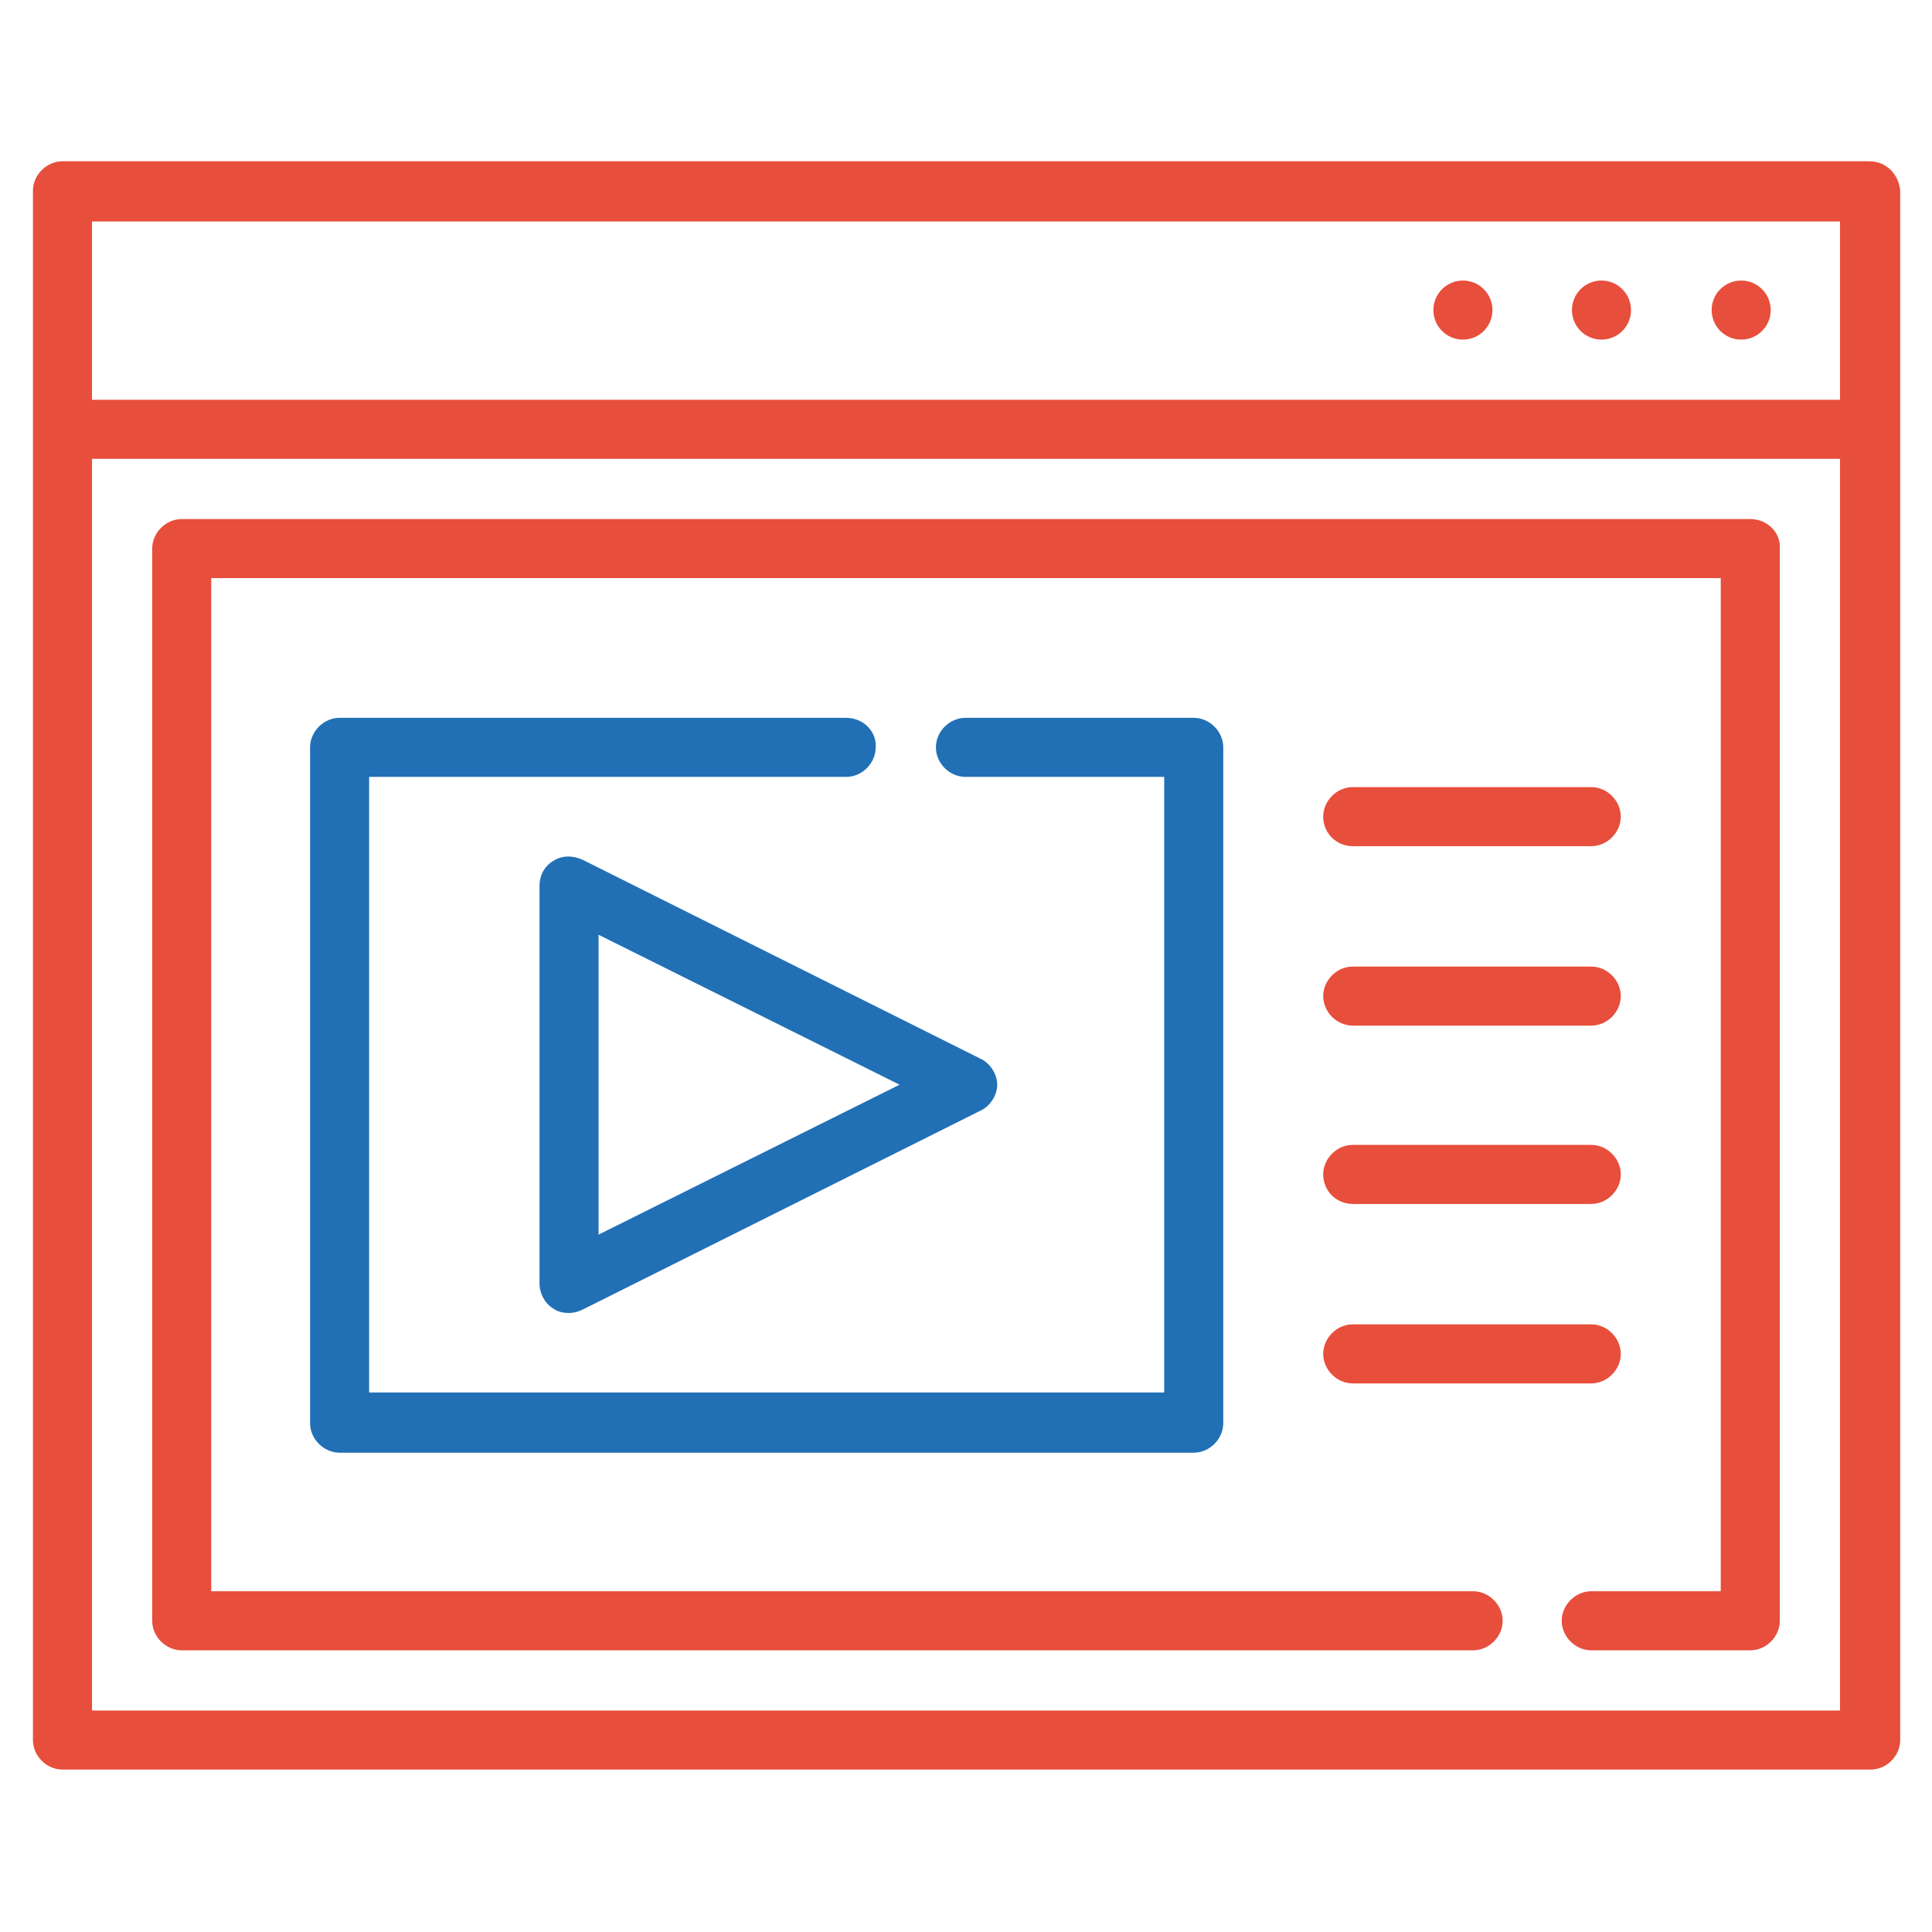 <svg enable-background="new 0 0 170.1 170.1" viewBox="0 0 170.1 170.1" xmlns="http://www.w3.org/2000/svg"><g fill="#e74e3b"><path d="m164.6 14.2h-159.1c-1.4 0-2.6 1.2-2.6 2.6v136.4c0 1.4 1.2 2.6 2.6 2.6h159.2c1.4 0 2.6-1.2 2.6-2.6v-136.4c-.1-1.4-1.2-2.6-2.7-2.6zm-2.6 5.3v15.7h-153.9v-15.7zm-153.9 131.1v-110.2h153.9v110.2z"/><circle cx="141" cy="27.3" r="2.6"/><circle cx="153.3" cy="27.3" r="2.6"/><circle cx="128.8" cy="27.3" r="2.6"/><path d="m119.1 74.5h21c1.4 0 2.6-1.2 2.6-2.6s-1.2-2.6-2.6-2.6h-21c-1.4 0-2.6 1.2-2.6 2.6 0 1.5 1.2 2.6 2.6 2.6z"/><path d="m119.1 90.3h21c1.4 0 2.6-1.2 2.6-2.6s-1.2-2.6-2.6-2.6h-21c-1.4 0-2.6 1.2-2.6 2.6s1.2 2.6 2.6 2.6z"/><path d="m119.1 106h21c1.4 0 2.6-1.2 2.6-2.6s-1.2-2.6-2.6-2.6h-21c-1.4 0-2.6 1.2-2.6 2.6 0 1.5 1.2 2.6 2.6 2.6z"/><path d="m119.1 121.8h21c1.4 0 2.6-1.2 2.6-2.6s-1.2-2.6-2.6-2.6h-21c-1.4 0-2.6 1.2-2.6 2.6s1.2 2.6 2.6 2.6z"/></g><path d="m48.7 75.8c-.8.5-1.2 1.3-1.2 2.2v35c0 .9.5 1.8 1.2 2.2.4.3.9.4 1.4.4.4 0 .8-.1 1.2-.3l35-17.5c.9-.4 1.5-1.4 1.5-2.3s-.6-1.9-1.5-2.3l-35-17.5c-.9-.4-1.8-.4-2.6.1zm4 6.5 26.5 13.2-26.5 13.2z" fill="#2170b6"/><path d="m74.5 63.2h-44.6c-1.4 0-2.6 1.2-2.6 2.6v59.5c0 1.4 1.2 2.6 2.6 2.6h75.2c1.4 0 2.6-1.2 2.6-2.6v-59.5c0-1.4-1.2-2.6-2.6-2.6h-20.1c-1.4 0-2.6 1.2-2.6 2.6s1.2 2.6 2.6 2.6h17.5v54.2h-70v-54.2h42c1.4 0 2.6-1.2 2.6-2.6.1-1.4-1.1-2.6-2.6-2.6z" fill="#2170b6"/><path d="m154.1 45.7h-138.1c-1.4 0-2.6 1.2-2.6 2.6v94.4c0 1.4 1.2 2.6 2.6 2.6h113.7c1.4 0 2.6-1.2 2.6-2.6s-1.2-2.6-2.6-2.6h-111.1v-89.2h132.9v89.2h-11.4c-1.4 0-2.6 1.2-2.6 2.6s1.2 2.6 2.6 2.6h14c1.4 0 2.6-1.2 2.6-2.6v-94.4c.1-1.4-1.1-2.6-2.6-2.6z" fill="#e74e3b"/></svg>